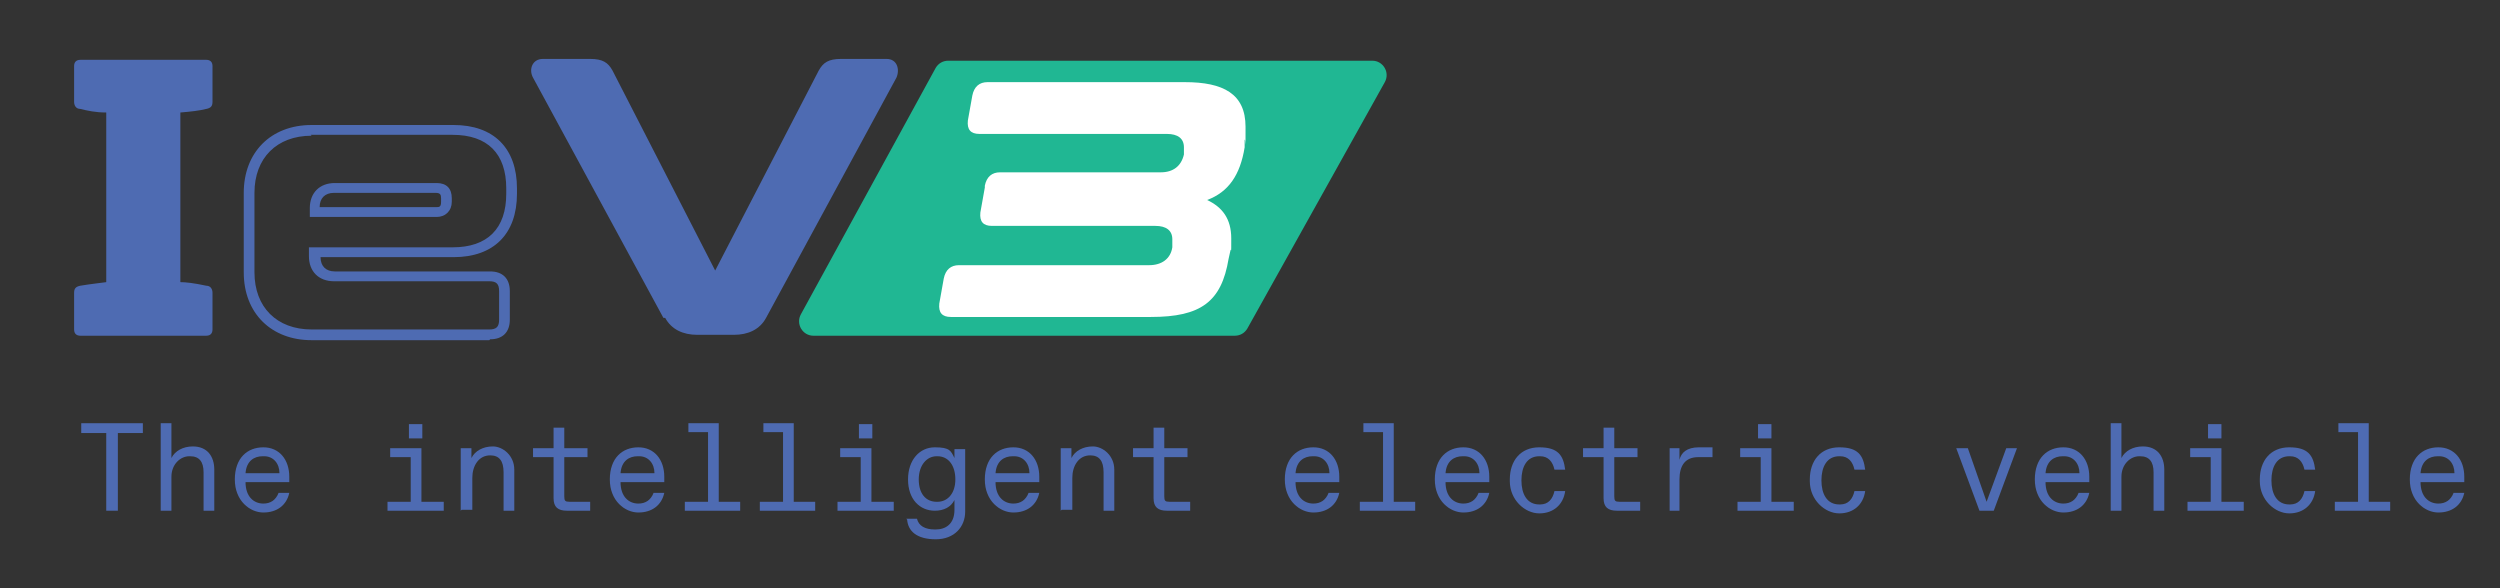 <?xml version="1.0" encoding="UTF-8"?>
<svg id="Layer_1" xmlns="http://www.w3.org/2000/svg" version="1.1" viewBox="0 0 280 65.9">
  <rect x="0" y="0" width="280" height="65.9" fill="#333333" stroke="none"/>
  <!-- Generator: Adobe Illustrator 29.0.0, SVG Export Plug-In . SVG Version: 2.1.0 Build 186)  -->
  <defs>
    <style>
      .st0 {
        fill: #fff;
      }

      .st1 {
        fill: #4e6bb2;
      }

      .st2 {
        fill: #20b793;
      }
    </style>
  </defs>
  <path class="st2" d="M106.2,6.8h47.5c1.2,0,2,1.3,1.4,2.4l-15.4,27.6c-.3.5-.8.8-1.4.8h-47.2c-1.2,0-2-1.3-1.4-2.4l15.1-27.6c.3-.5.8-.8,1.4-.8"/>
  <path class="st0" d="M110.3,20.8c.2-1,.8-1.5,1.7-1.5h18c1.4,0,2.3-.7,2.6-2v-.2c0-.3,0-.5,0-.6,0-1-.7-1.5-1.9-1.5h-21c-1,0-1.4-.5-1.3-1.5l.5-2.8c.2-1,.8-1.5,1.7-1.5h22.1c4.3,0,6.8,1.3,6.8,5s0,1-.1,1.5v.8c-.5,3.1-1.8,5-4.2,5.9,1.7.8,2.7,2.1,2.7,4.3s0,.9-.1,1.4l-.2.9c-.8,4.8-3.1,6.5-8.7,6.5h-22.4c-1,0-1.4-.5-1.3-1.5l.5-2.8c.2-1,.8-1.5,1.7-1.5h21.3c1.4,0,2.4-.7,2.6-2v-.3c0-.2,0-.4,0-.6,0-1-.7-1.5-1.9-1.5h-18.3c-1,0-1.4-.5-1.3-1.5l.5-2.8Z"/>
  <path class="st1" d="M23.1,32c.5,0,.7.4.7.8v4.1c0,.4-.2.7-.7.7h-14.1c-.4,0-.7-.2-.7-.7v-4.1c0-.5.2-.7.7-.8,1.2-.2,2.2-.3,2.9-.4V12.6c-1.2,0-2.1-.2-2.9-.4-.5,0-.7-.4-.7-.8v-4c0-.4.2-.7.7-.7h14.1c.4,0,.7.2.7.7v4c0,.5-.2.7-.7.8-.8.2-1.7.3-2.9.4v19c.6,0,1.5.1,2.9.4"/>
  <path class="st1" d="M54.8,38.1h-19.9c-4.5,0-7.6-3-7.6-7.6v-8.9c0-4.5,3-7.6,7.6-7.6h15.9c4.5,0,7.1,2.6,7.1,7.1v.6c0,4.5-2.6,7.1-7.1,7.1h-14.9c0,1,.6,1.6,1.6,1.6h17.4c1.4,0,2.2.8,2.2,2.2v3.2c0,1.4-.8,2.2-2.2,2.2M34.9,15.2c-3.9,0-6.4,2.5-6.4,6.4v8.9c0,3.9,2.5,6.4,6.4,6.4h19.9c.8,0,1.1-.3,1.1-1.1v-3.2c0-.8-.3-1.1-1.1-1.1h-17.4c-1.7,0-2.8-1.1-2.8-2.8v-1h16.1c3.9,0,6-2.1,6-6v-.6c0-3.9-2.1-6-6-6h-15.9ZM48.8,24.3h-14.1v-1c0-1.7,1.1-2.8,2.8-2.8h11.4c1.1,0,1.7.6,1.7,1.7v.4c0,1-.7,1.7-1.7,1.7M35.8,23.2h13c.4,0,.6,0,.6-.6v-.4c0-.4-.1-.6-.6-.6h-11.4c-1,0-1.6.6-1.6,1.6"/>
  <path class="st1" d="M74.3,35.6l-14.6-26.9c-.5-.9-.1-2.1,1.1-2.1h5.3c1.4,0,2,.4,2.5,1.3l11.5,22.4,11.6-22.4c.5-.9,1.1-1.3,2.5-1.3h5.1c1.2,0,1.5,1.2,1.1,2.1l-14.6,26.9c-.7,1.3-2,1.9-3.6,1.9h-4.1c-1.6,0-2.9-.6-3.6-1.9"/>
  <g>
    <path class="st1" d="M11.9,57.2v-8.7h-2.8v-1.1h6.9v1.1h-2.8v8.7h-1.3Z"/>
    <path class="st1" d="M24,52.6v4.6h-1.2v-4.3c0-1.2-.5-1.8-1.5-1.8h-.1c-1,0-2,.9-2,2.3v3.8h-1.2v-9.8h1.2v3.9c.4-.8,1.3-1.3,2.4-1.3,1.6,0,2.4,1.1,2.4,2.6Z"/>
    <path class="st1" d="M32.4,54h-4.9c0,1.6.9,2.4,2,2.4h0c.8,0,1.4-.4,1.7-1.2h1.2c-.3,1.4-1.4,2.2-2.9,2.2s-3.2-1.3-3.2-3.7,1.4-3.6,3.2-3.6,2.9,1.4,2.9,3.3,0,.4,0,.6ZM29.4,51.1c-.9,0-1.8.5-1.9,1.9h3.8c0-1.1-.7-1.9-1.7-1.9h-.1Z"/>
    <path class="st1" d="M43.4,57.2v-1h2.6v-5h-2.3v-1h3.5v6h2.5v1h-6.2ZM45.8,49.1v-1.6h1.5v1.6h-1.5Z"/>
    <path class="st1" d="M51.6,57.2v-7h1.2v1.1c.4-.8,1.3-1.3,2.4-1.3s2.4,1,2.4,2.6v4.6h-1.2v-4.3c0-1.3-.5-1.9-1.5-1.9h0c-1.3,0-2,1.2-2,2.5v3.6h-1.2Z"/>
    <path class="st1" d="M63.5,57.2c-1,0-1.5-.4-1.5-1.4v-4.6h-2.3v-1h2.3v-2.3h1.2v2.3h2.6v1h-2.6v4.4c0,.5.1.6.6.6h2.3v1h-2.6Z"/>
    <path class="st1" d="M74.4,54h-4.9c0,1.6.9,2.4,2,2.4h0c.8,0,1.4-.4,1.7-1.2h1.2c-.3,1.4-1.4,2.2-2.9,2.2s-3.2-1.3-3.2-3.7,1.4-3.6,3.2-3.6,2.9,1.4,2.9,3.3,0,.4,0,.6ZM71.4,51.1c-.9,0-1.8.5-1.9,1.9h3.8c0-1.1-.7-1.9-1.7-1.9h-.1Z"/>
    <path class="st1" d="M82.9,56.2v1h-6.2v-1h2.6v-7.8h-2.2v-1h3.4v8.8h2.5Z"/>
    <path class="st1" d="M91.3,56.2v1h-6.2v-1h2.6v-7.8h-2.2v-1h3.4v8.8h2.5Z"/>
    <path class="st1" d="M93.8,57.2v-1h2.6v-5h-2.3v-1h3.5v6h2.5v1h-6.2ZM96.2,49.1v-1.6h1.5v1.6h-1.5Z"/>
    <path class="st1" d="M101.5,58.1h1.2c.2.8.9,1.2,2,1.2h.1c1.1,0,2.1-.6,2.1-2.2v-1.1c-.4.8-1.2,1.2-2.2,1.2-1.7,0-3-1.3-3-3.5s1.3-3.6,3-3.6,1.8.4,2.2,1.2v-1h1.2v7c0,1.7-1.2,3.1-3.3,3.1s-3.1-.9-3.2-2.2ZM105,56.2c1.1,0,2-.9,2-2.5s-.8-2.6-2-2.6h-.1c-1.1,0-2,1-2,2.6s.8,2.5,2,2.5h.1Z"/>
    <path class="st1" d="M116.4,54h-4.9c0,1.6.9,2.4,2,2.4h0c.8,0,1.4-.4,1.7-1.2h1.2c-.3,1.4-1.4,2.2-2.9,2.2s-3.2-1.3-3.2-3.7,1.4-3.6,3.2-3.6,2.9,1.4,2.9,3.3,0,.4,0,.6ZM113.4,51.1c-.9,0-1.8.5-1.9,1.9h3.8c0-1.1-.7-1.9-1.7-1.9h-.1Z"/>
    <path class="st1" d="M118.8,57.2v-7h1.2v1.1c.4-.8,1.3-1.3,2.4-1.3s2.4,1,2.4,2.6v4.6h-1.2v-4.3c0-1.3-.5-1.9-1.5-1.9h0c-1.3,0-2,1.2-2,2.5v3.6h-1.2Z"/>
    <path class="st1" d="M130.7,57.2c-1,0-1.5-.4-1.5-1.4v-4.6h-2.3v-1h2.3v-2.3h1.2v2.3h2.6v1h-2.6v4.4c0,.5.1.6.6.6h2.3v1h-2.6Z"/>
    <path class="st1" d="M150,54h-4.9c0,1.6.9,2.4,2,2.4h0c.8,0,1.4-.4,1.7-1.2h1.2c-.3,1.4-1.4,2.2-2.9,2.2s-3.2-1.3-3.2-3.7,1.4-3.6,3.2-3.6,2.9,1.4,2.9,3.3,0,.4,0,.6ZM147,51.1c-.9,0-1.8.5-1.9,1.9h3.8c0-1.1-.7-1.9-1.7-1.9h-.1Z"/>
    <path class="st1" d="M158.5,56.2v1h-6.2v-1h2.6v-7.8h-2.2v-1h3.4v8.8h2.5Z"/>
    <path class="st1" d="M166.8,54h-4.9c0,1.6.9,2.4,2,2.4h0c.8,0,1.4-.4,1.7-1.2h1.2c-.3,1.4-1.4,2.2-2.9,2.2s-3.2-1.3-3.2-3.7,1.4-3.6,3.2-3.6,2.9,1.4,2.9,3.3,0,.4,0,.6ZM163.8,51.1c-.9,0-1.8.5-1.9,1.9h3.8c0-1.1-.7-1.9-1.7-1.9h-.1Z"/>
    <path class="st1" d="M169.1,53.7c0-2.1,1.2-3.6,3.3-3.6s2.7.9,2.9,2.5h-1.2c-.2-.9-.7-1.5-1.6-1.5h-.1c-1.4,0-2,1.2-2,2.7s.6,2.7,2,2.7h.1c.9,0,1.4-.6,1.6-1.5h1.2c-.2,1.5-1.3,2.5-2.9,2.5s-3.3-1.5-3.3-3.6Z"/>
    <path class="st1" d="M181.1,57.2c-1,0-1.5-.4-1.5-1.4v-4.6h-2.3v-1h2.3v-2.3h1.2v2.3h2.6v1h-2.6v4.4c0,.5.1.6.6.6h2.3v1h-2.6Z"/>
    <path class="st1" d="M187,57.2v-7h1.1v1.3c.2-.8.8-1.4,2.2-1.4h1.5v1.1h-1.6c-1.5,0-2.1,1-2.1,2.5v3.5h-1.2Z"/>
    <path class="st1" d="M194.6,57.2v-1h2.6v-5h-2.3v-1h3.5v6h2.5v1h-6.2ZM196.9,49.1v-1.6h1.5v1.6h-1.5Z"/>
    <path class="st1" d="M202.7,53.7c0-2.1,1.2-3.6,3.3-3.6s2.7.9,2.9,2.5h-1.2c-.2-.9-.7-1.5-1.6-1.5h-.1c-1.4,0-2,1.2-2,2.7s.6,2.7,2,2.7h.1c.9,0,1.4-.6,1.6-1.5h1.2c-.2,1.5-1.3,2.5-2.9,2.5s-3.3-1.5-3.3-3.6Z"/>
    <path class="st1" d="M224.7,50.2h1.2l-2.6,7h-1.6l-2.6-7h1.3l2.1,6,2.2-6Z"/>
    <path class="st1" d="M234,54h-4.9c0,1.6.9,2.4,2,2.4h0c.8,0,1.4-.4,1.7-1.2h1.2c-.3,1.4-1.4,2.2-2.9,2.2s-3.2-1.3-3.2-3.7,1.4-3.6,3.2-3.6,2.9,1.4,2.9,3.3,0,.4,0,.6ZM231,51.1c-.9,0-1.8.5-1.9,1.9h3.8c0-1.1-.7-1.9-1.7-1.9h-.1Z"/>
    <path class="st1" d="M242.4,52.6v4.6h-1.2v-4.3c0-1.2-.5-1.8-1.5-1.8h-.1c-1,0-2,.9-2,2.3v3.8h-1.2v-9.8h1.2v3.9c.4-.8,1.3-1.3,2.4-1.3,1.6,0,2.4,1.1,2.4,2.6Z"/>
    <path class="st1" d="M245,57.2v-1h2.6v-5h-2.3v-1h3.5v6h2.5v1h-6.2ZM247.3,49.1v-1.6h1.5v1.6h-1.5Z"/>
    <path class="st1" d="M253.1,53.7c0-2.1,1.2-3.6,3.3-3.6s2.7.9,2.9,2.5h-1.2c-.2-.9-.7-1.5-1.6-1.5h-.1c-1.4,0-2,1.2-2,2.7s.6,2.7,2,2.7h.1c.9,0,1.4-.6,1.6-1.5h1.2c-.2,1.5-1.3,2.5-2.9,2.5s-3.3-1.5-3.3-3.6Z"/>
    <path class="st1" d="M267.7,56.2v1h-6.2v-1h2.6v-7.8h-2.2v-1h3.4v8.8h2.5Z"/>
    <path class="st1" d="M276,54h-4.9c0,1.6.9,2.4,2,2.4h0c.8,0,1.4-.4,1.7-1.2h1.2c-.3,1.4-1.4,2.2-2.9,2.2s-3.2-1.3-3.2-3.7,1.4-3.6,3.2-3.6,2.9,1.4,2.9,3.3,0,.4,0,.6ZM273,51.1c-.9,0-1.8.5-1.9,1.9h3.8c0-1.1-.7-1.9-1.7-1.9h-.1Z"/>
  </g>
</svg>